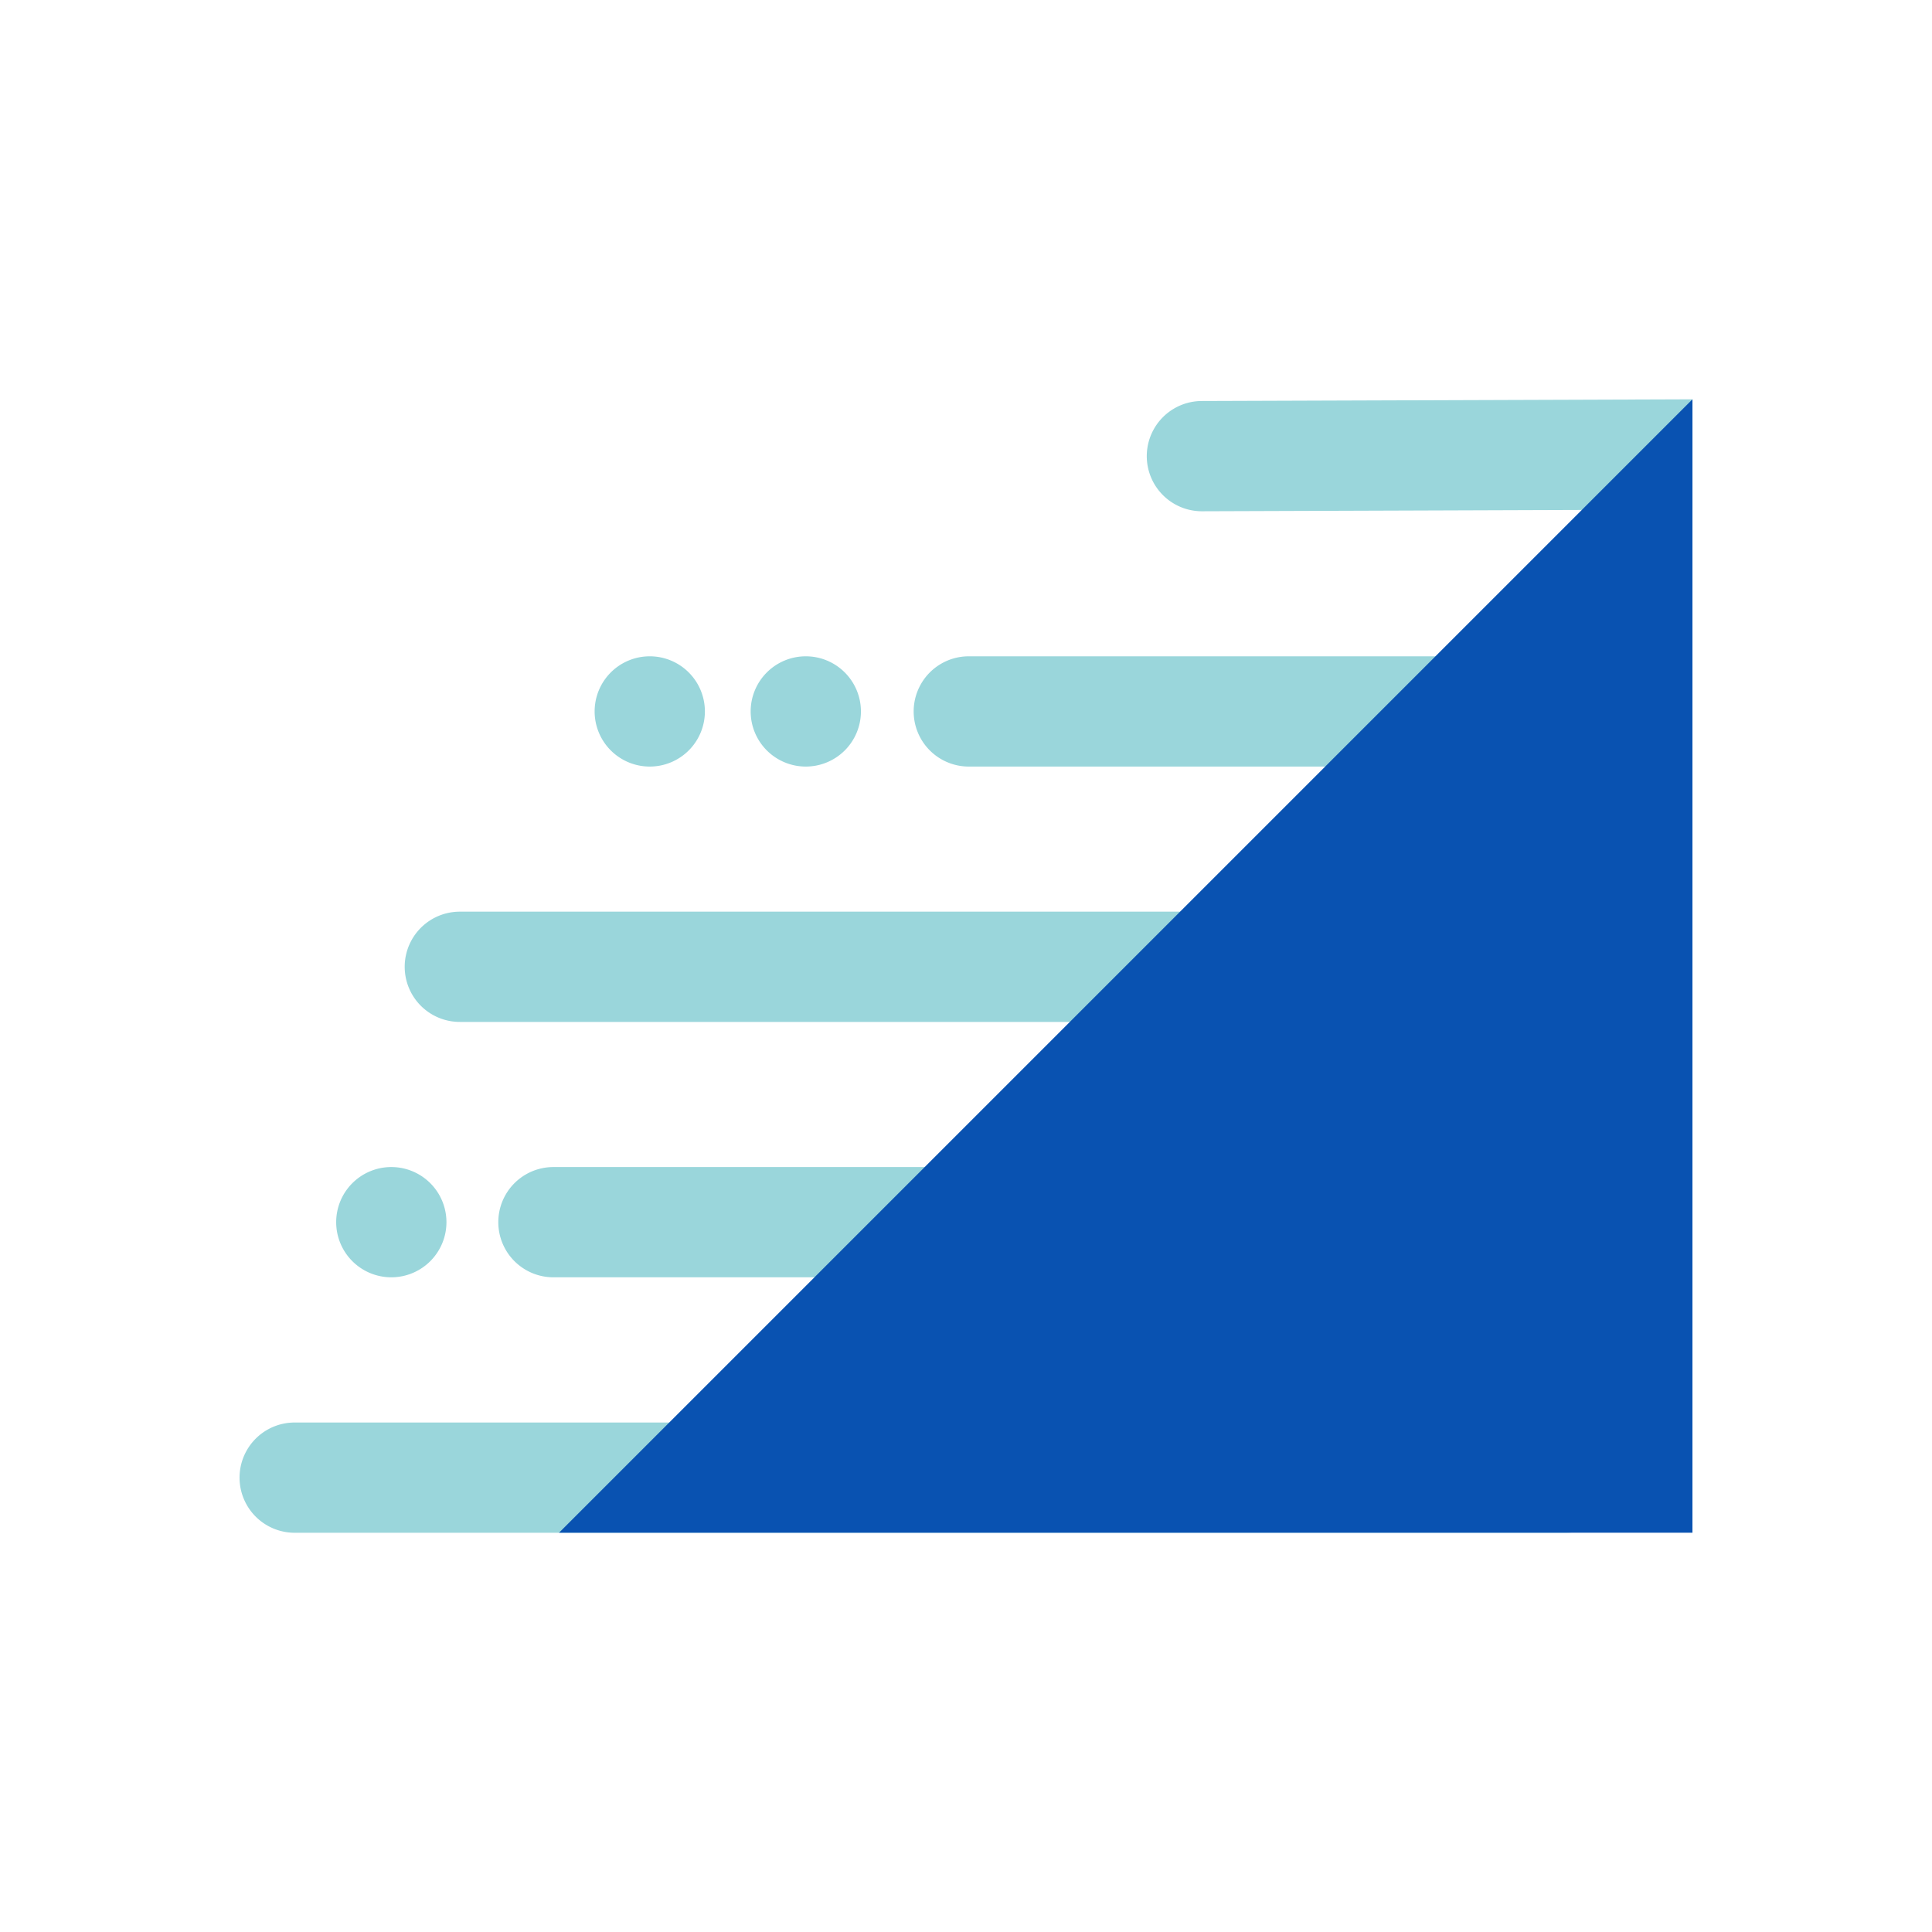 <svg xmlns="http://www.w3.org/2000/svg" width="114" height="114"><defs><clipPath id="a"><path data-name="長方形 5470" fill="none" d="M0 0h114v114H0z"/></clipPath></defs><g data-name="グループ 8898"><path data-name="長方形 5419" fill="none" d="M0 0h114v114H0z"/><g data-name="グループ 8876"><g data-name="グループ 8875" clip-path="url(#a)"><path data-name="パス 8140" d="M99.865 30.068l-28.945.1a3.253 3.253 0 110-6.506l28.945-.1z" fill="#9ad6db"/><path data-name="パス 8141" d="M91.863 60.3h-64.73a3.253 3.253 0 110-6.506h64.73a3.253 3.253 0 110 6.506" fill="#9ad6db"/><path data-name="パス 8142" d="M92.395 90.443H17.388a3.253 3.253 0 110-6.506h75.007a3.253 3.253 0 110 6.506" fill="#9ad6db"/><path data-name="パス 8143" d="M93.07 45.232H57.165a3.253 3.253 0 110-6.506h35.909a3.253 3.253 0 110 6.506" fill="#9ad6db"/><path data-name="パス 8144" d="M50.8 41.979a3.253 3.253 0 11-3.253-3.253 3.253 3.253 0 013.253 3.253" fill="#9ad6db"/><path data-name="パス 8145" d="M41.593 41.979a3.253 3.253 0 11-3.253-3.253 3.253 3.253 0 013.253 3.253" fill="#9ad6db"/><path data-name="パス 8146" d="M92.138 75.369H32.656a3.253 3.253 0 010-6.506h59.482a3.253 3.253 0 110 6.506" fill="#9ad6db"/><path data-name="パス 8147" d="M26.343 72.116a3.253 3.253 0 11-3.253-3.253 3.253 3.253 0 013.253 3.253" fill="#9ad6db"/><path data-name="パス 8148" d="M99.865 90.439H32.988l66.877-66.877z" fill="#0952b1"/></g></g></g></svg>